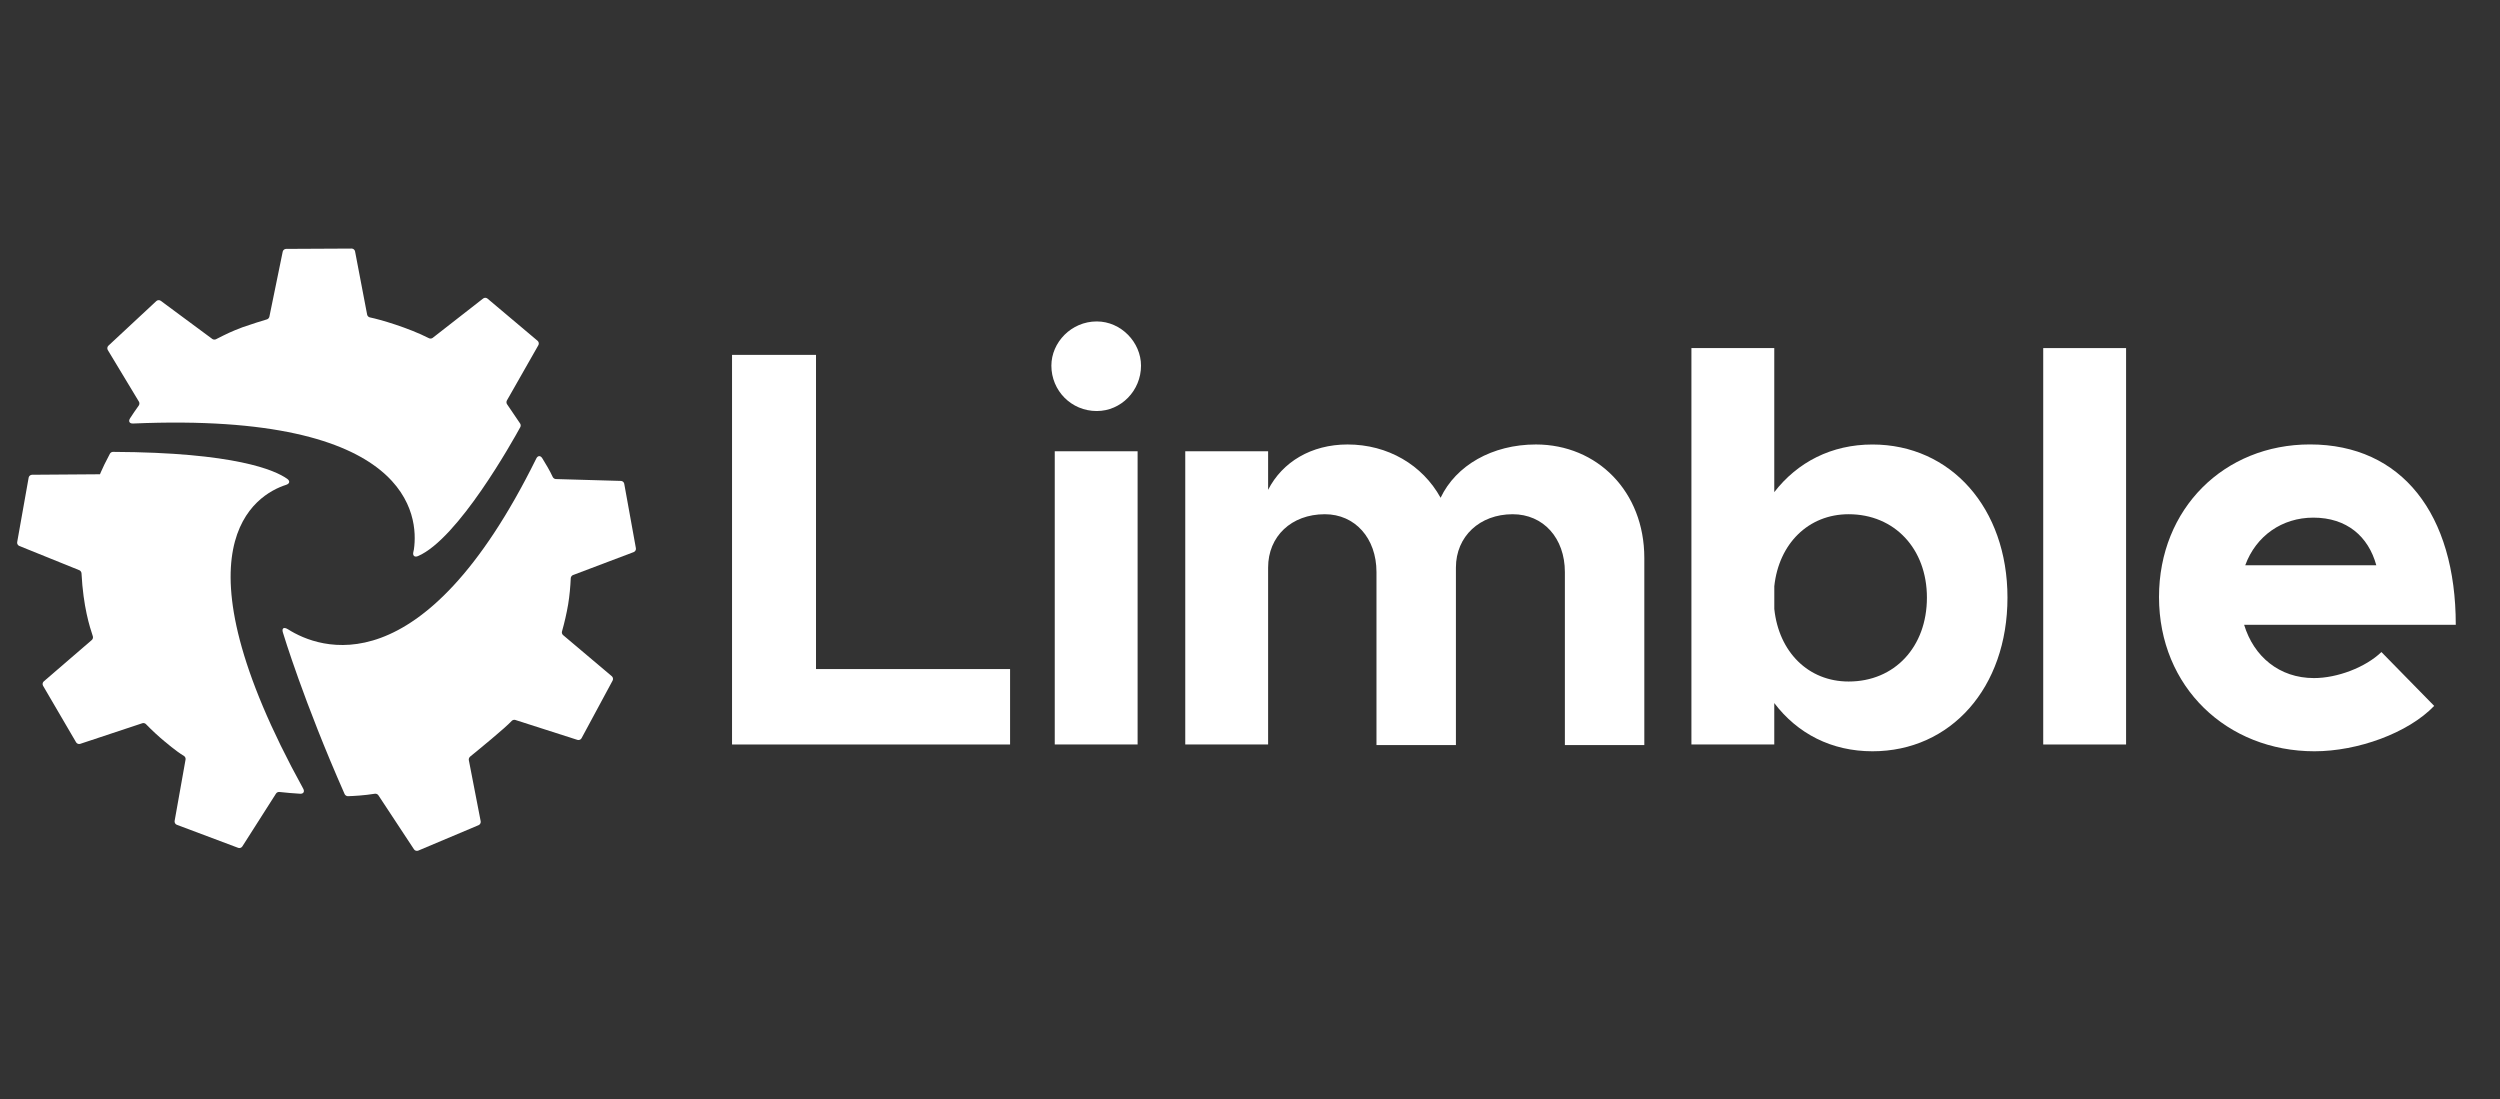 <svg width="473" height="208" viewBox="0 0 473 208" fill="none" xmlns="http://www.w3.org/2000/svg">
<rect x="0" y="0" width="473" height="208" fill="#333333" stroke="none"/>
<g clip-path="url(#clip0_8473_2165)">
<path d="M191.107 126.586V140.858H138.502V67.143H154.388V126.586H191.107Z" fill="white"/>
<path d="M198.92 69.183C198.92 64.786 202.681 60.816 207.509 60.816C212.125 60.816 215.88 64.786 215.88 69.183C215.88 73.903 212.119 77.767 207.509 77.767C202.674 77.767 198.92 73.903 198.92 69.183ZM199.559 85.384H215.235V140.858H199.559V85.384Z" fill="white"/>
<path d="M311.105 105.554V140.963H296.075V108.24C296.075 101.802 291.998 97.292 286.196 97.292C279.972 97.292 275.46 101.479 275.46 107.377V140.963H260.43V108.24C260.43 101.802 256.353 97.292 250.662 97.292C244.326 97.292 239.927 101.479 239.927 107.377V140.852H224.251V85.384H239.927V92.678C242.607 87.418 248.087 84.094 254.957 84.094C262.577 84.094 269.13 87.958 272.562 94.179C275.46 88.063 282.33 84.094 290.596 84.094C302.194 84.1 311.105 93 311.105 105.554Z" fill="white"/>
<path d="M379.814 113.065C379.814 130.128 369.078 142.142 354.265 142.142C346.533 142.142 340.092 138.817 335.692 133.018V140.851H320.017V65.859H335.692V93.112C340.092 87.424 346.533 84.1 354.265 84.1C369.078 84.1 379.814 96.114 379.814 113.065ZM364.573 113.065C364.573 103.836 358.454 97.292 349.76 97.292C342.14 97.292 336.555 102.874 335.698 110.919V115.211C336.555 123.367 342.14 128.943 349.76 128.943C358.448 128.949 364.573 122.406 364.573 113.065Z" fill="white"/>
<path d="M386.578 65.859H402.254V140.858H386.578V65.859Z" fill="white"/>
<path d="M450.564 123.367L460.549 133.557C455.609 138.705 446.059 142.142 437.899 142.142C421.367 142.142 408.484 130.016 408.484 112.953C408.484 96.213 420.833 84.087 437.042 84.087C454.437 84.087 464.632 97.286 464.632 118.207H424.587C426.412 124.217 431.246 128.292 437.793 128.292C442.193 128.304 447.561 126.263 450.564 123.367ZM424.798 106.949H449.596C448.094 101.479 444.011 97.937 437.681 97.937C431.78 97.937 426.84 101.373 424.798 106.949Z" fill="white"/>
<path d="M95.944 76.496C95.801 76.31 95.782 75.993 95.894 75.789C97.886 72.29 99.878 68.799 101.864 65.3C102.013 65.046 101.945 64.68 101.721 64.488L92.227 56.487C92.009 56.301 91.643 56.294 91.414 56.474L81.857 63.93C81.677 64.072 81.367 64.097 81.162 63.992C77.234 61.988 71.878 60.438 69.967 60.047C69.737 59.997 69.508 59.774 69.464 59.538C68.701 55.544 67.938 51.544 67.174 47.549C67.119 47.258 66.833 47.022 66.535 47.028L54.118 47.09C53.832 47.09 53.547 47.326 53.491 47.605L50.965 59.929C50.922 60.134 50.723 60.357 50.525 60.419C49.675 60.673 47.521 61.331 45.908 61.908C43.761 62.72 42.979 63.111 40.85 64.19C40.652 64.289 40.348 64.265 40.174 64.134L30.412 56.909C30.177 56.735 29.804 56.754 29.587 56.952L20.502 65.412C20.291 65.611 20.241 65.97 20.39 66.218L26.292 76.006C26.416 76.21 26.397 76.527 26.261 76.719C25.677 77.519 25.063 78.443 24.61 79.138C24.238 79.715 24.498 80.161 25.187 80.13C78.028 77.86 79.164 97.844 78.32 103.885C78.32 103.898 78.314 103.922 78.314 103.935L78.196 104.481C78.053 105.151 78.45 105.479 79.083 105.213C86.666 101.956 96.98 83.48 98.445 80.806C98.544 80.626 98.538 80.341 98.432 80.167C98.296 79.963 96.049 76.632 95.944 76.496Z" fill="white"/>
<path d="M107.499 114.318C107.765 112.674 107.914 111.03 107.989 109.374C108.001 109.145 108.187 108.884 108.405 108.804L119.91 104.45C120.183 104.344 120.369 104.022 120.313 103.73L118.104 91.518C118.054 91.232 117.775 90.997 117.49 90.99L105.153 90.637C104.93 90.631 104.675 90.457 104.582 90.252C104.048 89.086 103.18 87.629 102.59 86.686C102.249 86.147 101.746 86.177 101.467 86.748C79.871 130.469 60.28 122.716 54.54 119.093C53.64 118.523 53.218 118.858 53.584 119.856C53.584 119.856 57.45 132.695 65.207 150.248C65.307 150.465 65.573 150.645 65.815 150.639C66.926 150.608 68.9 150.502 70.935 150.174C71.165 150.136 71.45 150.26 71.581 150.453C73.833 153.87 76.079 157.281 78.332 160.699C78.493 160.947 78.847 161.052 79.12 160.941L90.564 156.115C90.83 156.004 90.998 155.681 90.948 155.396L88.696 143.785C88.652 143.556 88.789 143.283 88.969 143.134C90.359 142.005 95.64 137.694 96.819 136.392C96.974 136.224 97.272 136.144 97.489 136.212L109.261 139.989C109.54 140.082 109.888 139.94 110.024 139.679L115.913 128.751C116.05 128.496 115.982 128.137 115.765 127.95L106.524 120.148C106.351 119.999 106.258 119.701 106.326 119.478C106.804 117.791 107.201 116.067 107.499 114.318Z" fill="white"/>
<path d="M54.329 90.587C54.919 91.003 54.825 91.505 54.143 91.729C48.34 93.583 32.082 103.333 57.37 149.218C57.68 149.789 57.413 150.217 56.768 150.174C55.638 150.099 53.95 149.981 52.852 149.839C52.629 149.808 52.349 149.944 52.231 150.13L45.84 160.159C45.684 160.401 45.337 160.519 45.07 160.414L33.447 156.047C33.168 155.942 32.988 155.619 33.037 155.328C33.726 151.451 34.421 147.569 35.11 143.692C35.154 143.456 35.023 143.159 34.818 143.035C33.205 142.061 31.263 140.368 31.263 140.368V140.337L31.25 140.368C29.966 139.307 28.749 138.178 27.601 136.994C27.446 136.832 27.148 136.758 26.937 136.832L15.165 140.74C14.892 140.833 14.551 140.703 14.402 140.454L8.14 129.737C7.992 129.482 8.054 129.117 8.277 128.924L17.381 121.078C17.561 120.923 17.641 120.613 17.567 120.39C16.965 118.566 15.755 114.851 15.42 108.463C15.407 108.233 15.233 107.973 15.016 107.886L3.641 103.29C3.375 103.184 3.195 102.862 3.25 102.577L5.422 90.358C5.472 90.066 5.757 89.831 6.055 89.825L18.913 89.731C18.976 89.583 19.038 89.434 19.1 89.291C19.199 89.068 19.64 88.106 19.764 87.852C19.9 87.573 20.8 85.836 20.8 85.836C20.899 85.644 21.16 85.489 21.377 85.495C44.499 85.594 52.045 88.969 54.329 90.587Z" fill="white"/>
</g>
<defs>
<clipPath id="clip0_8473_2165">
<rect width="472" height="208" fill="white" transform="translate(0.539)"/>
</clipPath>
</defs>
</svg>
